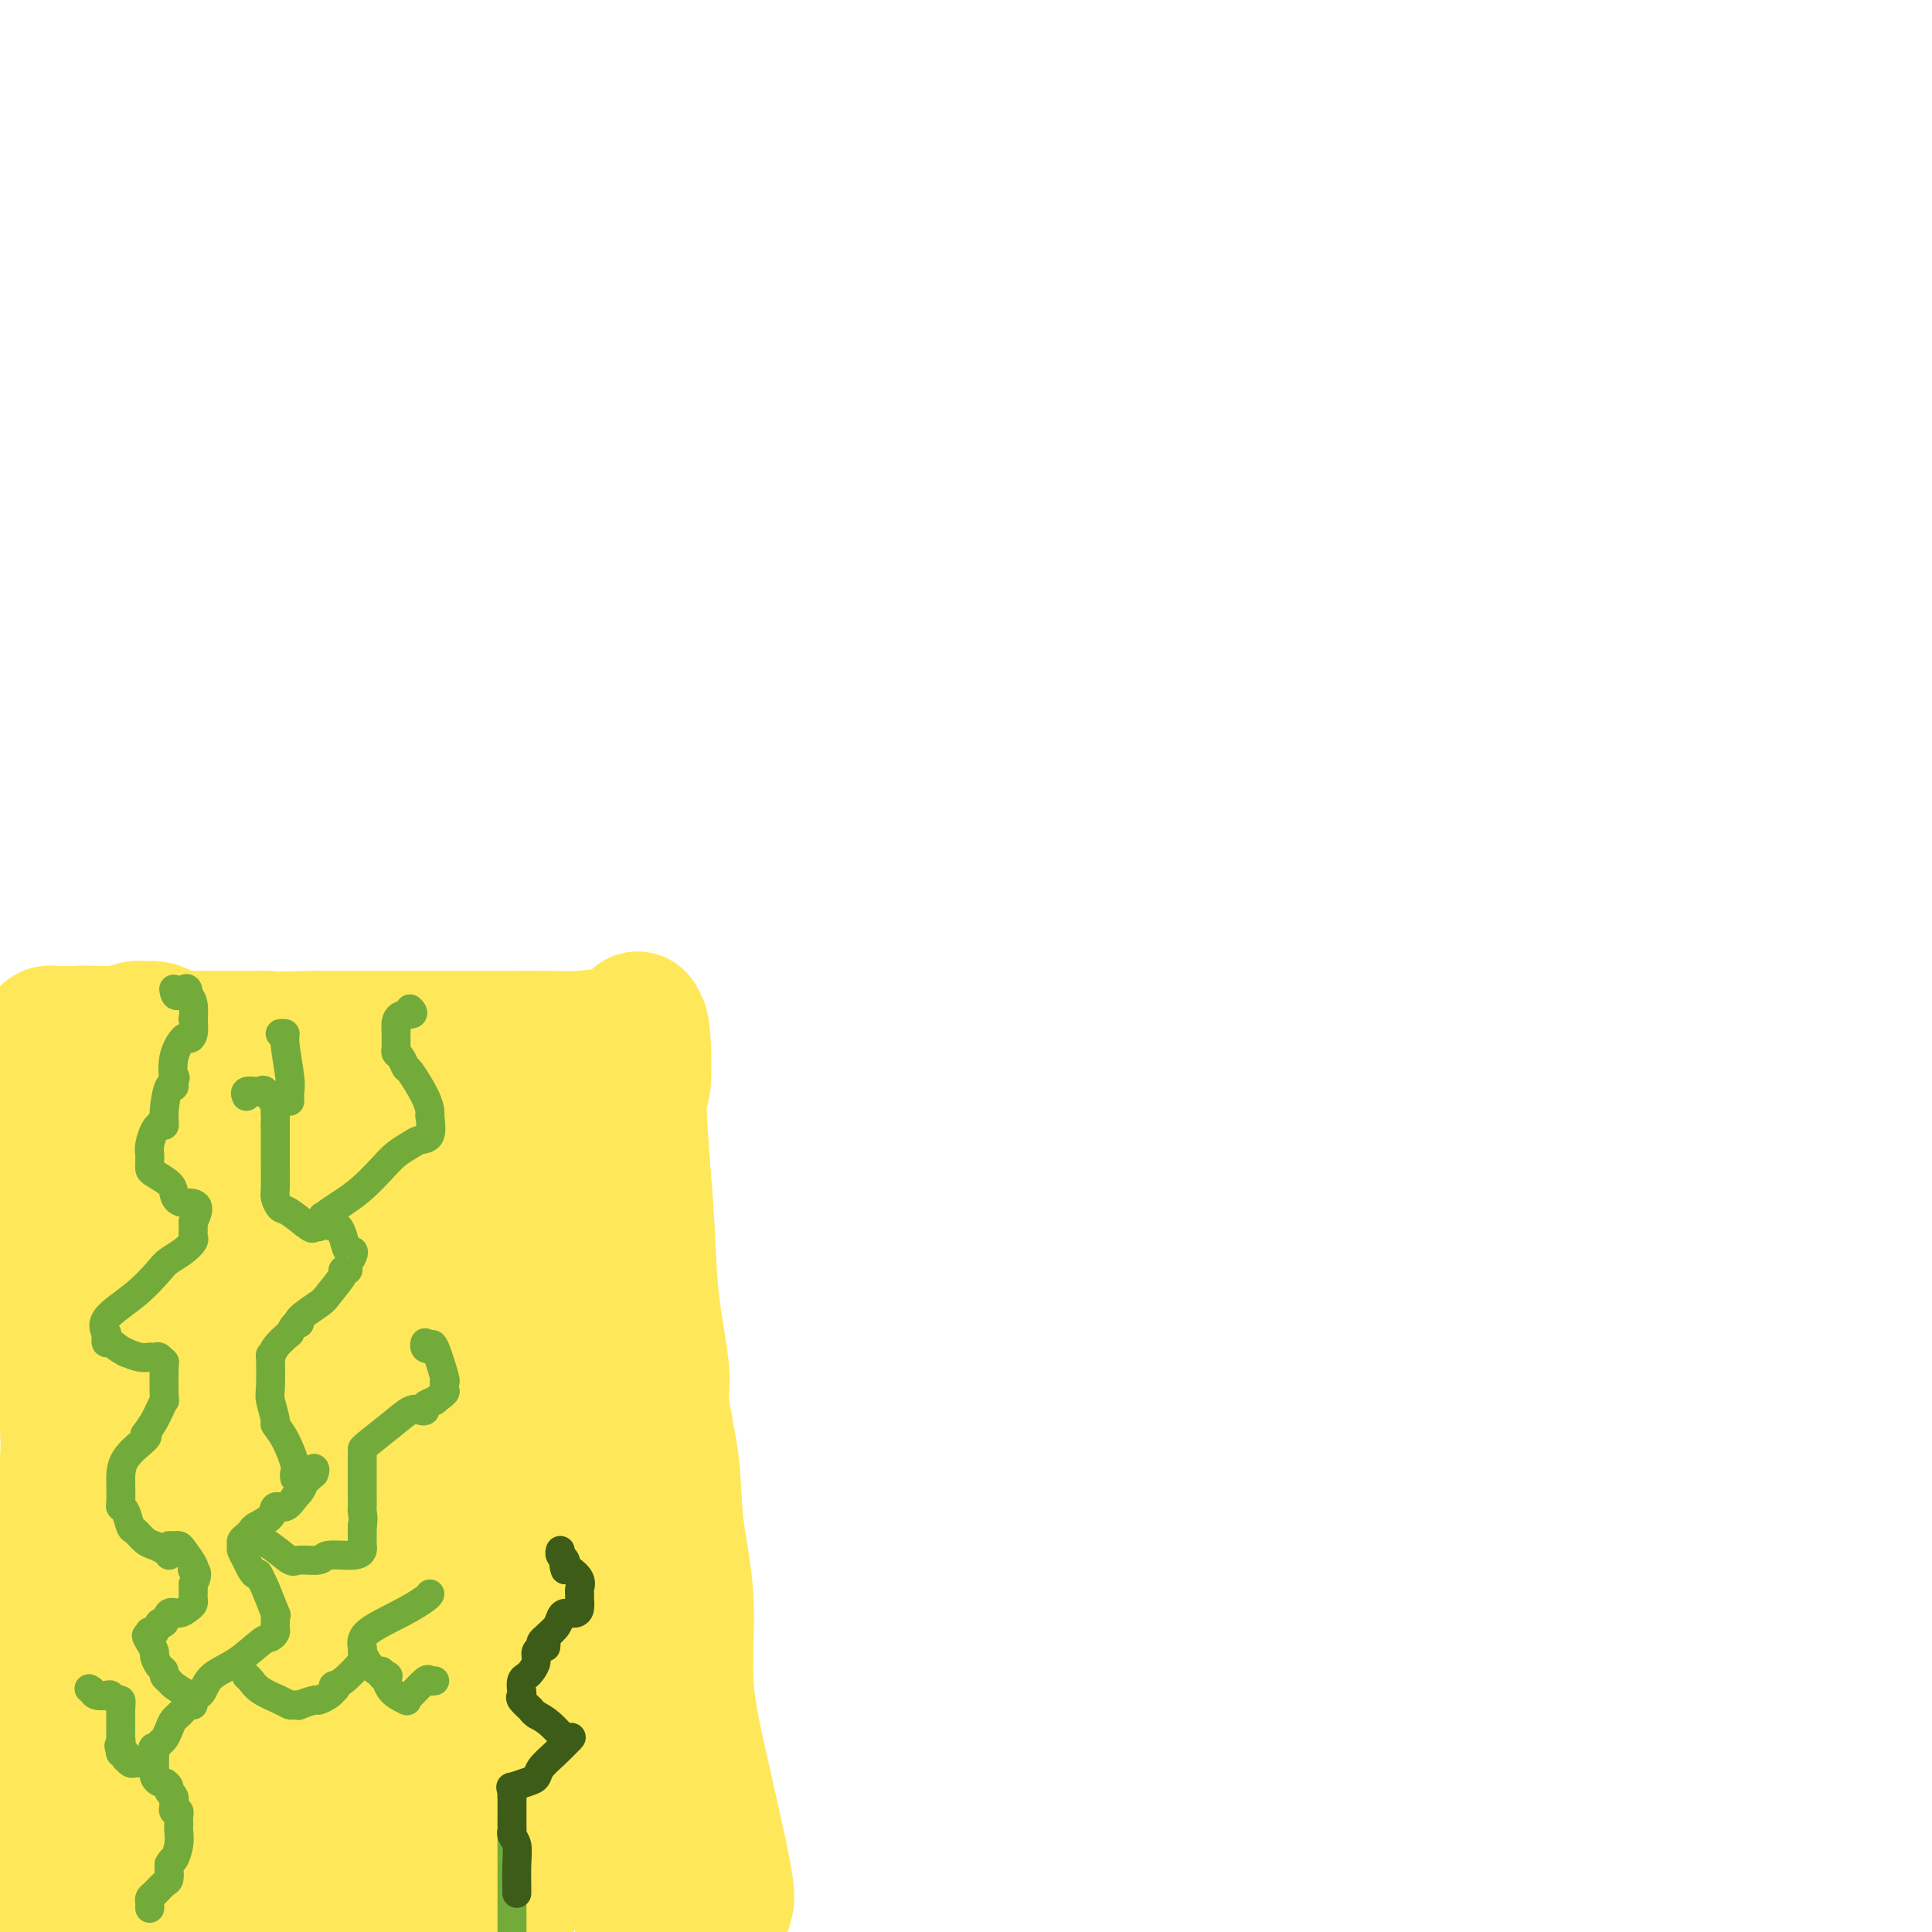 <svg viewBox='0 0 400 400' version='1.1' xmlns='http://www.w3.org/2000/svg' xmlns:xlink='http://www.w3.org/1999/xlink'><g fill='none' stroke='#FEE859' stroke-width='12' stroke-linecap='round' stroke-linejoin='round'><path d='M4,249c-0.099,-0.000 -0.197,-0.000 0,0c0.197,0.000 0.690,0.000 1,0c0.310,-0.000 0.436,-0.000 1,0c0.564,0.000 1.564,0.001 2,0c0.436,-0.001 0.307,-0.003 1,0c0.693,0.003 2.206,0.011 3,0c0.794,-0.011 0.868,-0.041 1,0c0.132,0.041 0.324,0.155 1,0c0.676,-0.155 1.838,-0.577 3,-1'/><path d='M17,248c2.369,-0.381 1.790,-0.834 2,-1c0.210,-0.166 1.207,-0.044 2,0c0.793,0.044 1.381,0.012 2,0c0.619,-0.012 1.268,-0.003 2,0c0.732,0.003 1.548,0.001 2,0c0.452,-0.001 0.542,-0.000 1,0c0.458,0.000 1.284,0.000 2,0c0.716,-0.000 1.322,-0.000 2,0c0.678,0.000 1.427,0.000 2,0c0.573,-0.000 0.968,-0.000 1,0c0.032,0.000 -0.299,0.000 0,0c0.299,-0.000 1.228,-0.000 2,0c0.772,0.000 1.386,0.000 2,0'/><path d='M39,247c3.816,-0.155 2.355,-0.041 2,0c-0.355,0.041 0.394,0.011 1,0c0.606,-0.011 1.069,-0.003 2,0c0.931,0.003 2.330,0.001 3,0c0.670,-0.001 0.609,-0.000 1,0c0.391,0.000 1.232,0.000 2,0c0.768,-0.000 1.463,-0.000 2,0c0.537,0.000 0.917,0.000 1,0c0.083,-0.000 -0.133,-0.000 0,0c0.133,0.000 0.613,0.000 1,0c0.387,-0.000 0.681,-0.000 1,0c0.319,0.000 0.663,0.000 1,0c0.337,-0.000 0.668,-0.000 1,0c0.332,0.000 0.666,0.000 1,0'/><path d='M58,247c3.167,0.000 1.583,0.000 0,0'/><path d='M54,247c0.274,0.000 0.549,0.000 1,0c0.451,-0.000 1.080,-0.000 2,0c0.920,0.000 2.132,0.001 3,0c0.868,-0.001 1.391,-0.004 2,0c0.609,0.004 1.304,0.015 2,0c0.696,-0.015 1.391,-0.056 2,0c0.609,0.056 1.130,0.207 2,0c0.870,-0.207 2.090,-0.774 3,-1c0.910,-0.226 1.512,-0.112 2,0c0.488,0.112 0.862,0.223 2,0c1.138,-0.223 3.039,-0.778 4,-1c0.961,-0.222 0.980,-0.111 1,0'/><path d='M80,245c4.958,-0.309 4.353,-0.083 4,0c-0.353,0.083 -0.453,0.021 0,0c0.453,-0.021 1.459,-0.002 2,0c0.541,0.002 0.615,-0.014 2,0c1.385,0.014 4.079,0.057 5,0c0.921,-0.057 0.067,-0.215 0,0c-0.067,0.215 0.652,0.804 1,1c0.348,0.196 0.325,-0.001 1,0c0.675,0.001 2.050,0.198 3,0c0.950,-0.198 1.477,-0.793 2,-1c0.523,-0.207 1.044,-0.028 2,0c0.956,0.028 2.349,-0.096 3,0c0.651,0.096 0.560,0.410 1,0c0.440,-0.410 1.411,-1.546 2,-2c0.589,-0.454 0.794,-0.227 1,0'/><path d='M109,243c4.833,-0.333 2.417,-0.167 0,0'/><path d='M109,243c0.046,0.384 0.093,0.768 0,1c-0.093,0.232 -0.325,0.313 0,5c0.325,4.687 1.208,13.980 2,22c0.792,8.020 1.493,14.769 2,23c0.507,8.231 0.821,17.946 2,28c1.179,10.054 3.223,20.447 5,29c1.777,8.553 3.286,15.264 4,22c0.714,6.736 0.633,13.496 1,18c0.367,4.504 1.184,6.752 2,9'/></g>
<g fill='none' stroke='#FEE859' stroke-width='28' stroke-linecap='round' stroke-linejoin='round'><path d='M8,395c-0.030,-0.471 -0.060,-0.942 0,-1c0.060,-0.058 0.211,0.298 0,-3c-0.211,-3.298 -0.785,-10.251 0,-17c0.785,-6.749 2.928,-13.293 4,-20c1.072,-6.707 1.072,-13.578 1,-20c-0.072,-6.422 -0.215,-12.394 0,-18c0.215,-5.606 0.790,-10.846 1,-14c0.210,-3.154 0.056,-4.224 0,-6c-0.056,-1.776 -0.015,-4.260 0,-7c0.015,-2.740 0.004,-5.738 0,-7c-0.004,-1.262 -0.001,-0.789 0,-1c0.001,-0.211 0.001,-1.105 0,-2'/><path d='M14,279c0.989,-19.253 0.462,-9.384 0,-6c-0.462,3.384 -0.860,0.284 -1,-1c-0.140,-1.284 -0.024,-0.750 0,-1c0.024,-0.250 -0.046,-1.282 0,-3c0.046,-1.718 0.209,-4.120 0,-5c-0.209,-0.880 -0.788,-0.236 -1,0c-0.212,0.236 -0.057,0.063 0,0c0.057,-0.063 0.016,-0.018 0,0c-0.016,0.018 -0.008,0.009 0,0'/><path d='M12,263c0.348,0.004 0.696,0.009 1,0c0.304,-0.009 0.565,-0.031 2,0c1.435,0.031 4.043,0.114 6,0c1.957,-0.114 3.264,-0.426 5,0c1.736,0.426 3.900,1.588 5,2c1.100,0.412 1.135,0.072 2,0c0.865,-0.072 2.559,0.124 4,0c1.441,-0.124 2.629,-0.569 4,-1c1.371,-0.431 2.924,-0.847 4,-1c1.076,-0.153 1.674,-0.041 3,0c1.326,0.041 3.379,0.012 5,0c1.621,-0.012 2.811,-0.006 4,0'/><path d='M57,263c7.804,0.000 4.812,0.000 5,0c0.188,0.000 3.554,0.000 6,0c2.446,0.000 3.971,0.000 5,0c1.029,0.000 1.561,0.000 3,0c1.439,0.000 3.786,0.000 5,0c1.214,0.000 1.295,0.000 2,0c0.705,0.000 2.035,-0.000 3,0c0.965,0.000 1.565,0.000 3,0c1.435,0.000 3.704,-0.000 5,0c1.296,0.000 1.618,0.000 2,0c0.382,0.000 0.823,0.000 1,0c0.177,0.000 0.088,0.000 0,0'/><path d='M97,263c0.078,-0.088 0.155,-0.177 0,1c-0.155,1.177 -0.543,3.619 0,8c0.543,4.381 2.016,10.701 3,18c0.984,7.299 1.479,15.576 2,22c0.521,6.424 1.068,10.994 2,18c0.932,7.006 2.250,16.446 3,23c0.750,6.554 0.933,10.221 1,12c0.067,1.779 0.018,1.669 0,2c-0.018,0.331 -0.004,1.101 0,3c0.004,1.899 -0.002,4.926 0,8c0.002,3.074 0.011,6.195 0,8c-0.011,1.805 -0.041,2.294 0,3c0.041,0.706 0.155,1.630 0,2c-0.155,0.370 -0.577,0.185 -1,0'/><path d='M107,391c-0.459,4.022 -1.105,1.078 -2,0c-0.895,-1.078 -2.038,-0.289 -3,0c-0.962,0.289 -1.743,0.078 -3,0c-1.257,-0.078 -2.989,-0.023 -4,0c-1.011,0.023 -1.303,0.014 -3,0c-1.697,-0.014 -4.801,-0.032 -6,0c-1.199,0.032 -0.492,0.116 -1,0c-0.508,-0.116 -2.230,-0.431 -4,0c-1.770,0.431 -3.589,1.609 -5,2c-1.411,0.391 -2.414,-0.003 -4,0c-1.586,0.003 -3.757,0.404 -6,0c-2.243,-0.404 -4.560,-1.613 -6,-2c-1.440,-0.387 -2.003,0.050 -3,0c-0.997,-0.050 -2.428,-0.586 -4,-1c-1.572,-0.414 -3.286,-0.707 -5,-1'/><path d='M48,389c-3.608,-0.607 -3.629,-0.124 -4,0c-0.371,0.124 -1.093,-0.110 -2,0c-0.907,0.110 -1.998,0.566 -3,1c-1.002,0.434 -1.915,0.848 -3,1c-1.085,0.152 -2.343,0.043 -3,0c-0.657,-0.043 -0.712,-0.020 -1,0c-0.288,0.020 -0.809,0.036 -1,0c-0.191,-0.036 -0.052,-0.125 0,0c0.052,0.125 0.017,0.464 0,0c-0.017,-0.464 -0.015,-1.733 0,-3c0.015,-1.267 0.042,-2.533 0,-6c-0.042,-3.467 -0.155,-9.133 2,-24c2.155,-14.867 6.577,-38.933 11,-63'/><path d='M44,295c2.238,-15.415 1.332,-7.451 1,-5c-0.332,2.451 -0.089,-0.609 0,-2c0.089,-1.391 0.026,-1.112 0,-1c-0.026,0.112 -0.013,0.056 0,0'/><path d='M10,248c-0.074,-0.444 -0.148,-0.889 0,-1c0.148,-0.111 0.517,0.110 1,0c0.483,-0.110 1.082,-0.551 2,-1c0.918,-0.449 2.157,-0.904 4,-1c1.843,-0.096 4.289,0.169 6,0c1.711,-0.169 2.686,-0.771 4,-1c1.314,-0.229 2.965,-0.086 4,0c1.035,0.086 1.453,0.116 3,0c1.547,-0.116 4.224,-0.377 6,-1c1.776,-0.623 2.650,-1.606 4,-2c1.350,-0.394 3.175,-0.197 5,0'/><path d='M49,241c8.223,-2.009 9.280,-3.530 11,-4c1.720,-0.470 4.103,0.111 7,0c2.897,-0.111 6.308,-0.916 8,-1c1.692,-0.084 1.667,0.552 5,1c3.333,0.448 10.026,0.708 13,1c2.974,0.292 2.230,0.614 3,1c0.770,0.386 3.055,0.834 5,1c1.945,0.166 3.551,0.048 5,0c1.449,-0.048 2.742,-0.027 4,0c1.258,0.027 2.481,0.060 4,0c1.519,-0.060 3.335,-0.212 5,0c1.665,0.212 3.179,0.788 4,1c0.821,0.212 0.949,0.061 1,0c0.051,-0.061 0.026,-0.030 0,0'/><path d='M124,241c-0.164,2.321 -0.328,4.642 0,9c0.328,4.358 1.149,10.753 2,20c0.851,9.247 1.734,21.344 2,30c0.266,8.656 -0.084,13.870 0,20c0.084,6.130 0.601,13.176 1,20c0.399,6.824 0.681,13.425 1,19c0.319,5.575 0.674,10.125 1,14c0.326,3.875 0.623,7.077 1,11c0.377,3.923 0.833,8.567 1,11c0.167,2.433 0.045,2.655 0,3c-0.045,0.345 -0.013,0.813 0,1c0.013,0.187 0.006,0.094 0,0'/><path d='M56,376c0.189,-0.075 0.378,-0.150 0,-1c-0.378,-0.850 -1.322,-2.476 -2,-5c-0.678,-2.524 -1.089,-5.947 -3,-13c-1.911,-7.053 -5.323,-17.735 -7,-26c-1.677,-8.265 -1.620,-14.114 -2,-18c-0.380,-3.886 -1.198,-5.808 -2,-9c-0.802,-3.192 -1.590,-7.653 -2,-11c-0.410,-3.347 -0.444,-5.579 -1,-7c-0.556,-1.421 -1.634,-2.030 -2,-3c-0.366,-0.970 -0.022,-2.300 0,-3c0.022,-0.700 -0.280,-0.772 0,-1c0.280,-0.228 1.140,-0.614 2,-1'/><path d='M37,278c0.852,-0.854 1.981,-0.488 4,0c2.019,0.488 4.927,1.100 8,2c3.073,0.900 6.312,2.090 8,3c1.688,0.910 1.825,1.540 5,1c3.175,-0.540 9.388,-2.250 12,-3c2.612,-0.750 1.623,-0.539 2,0c0.377,0.539 2.121,1.407 3,2c0.879,0.593 0.894,0.911 1,2c0.106,1.089 0.301,2.950 1,5c0.699,2.050 1.900,4.289 3,7c1.100,2.711 2.099,5.895 3,10c0.901,4.105 1.706,9.131 2,13c0.294,3.869 0.079,6.580 0,12c-0.079,5.420 -0.023,13.549 0,22c0.023,8.451 0.011,17.226 0,26'/><path d='M89,380c-0.014,10.812 -0.048,7.844 0,7c0.048,-0.844 0.179,0.438 -1,0c-1.179,-0.438 -3.669,-2.596 -6,-5c-2.331,-2.404 -4.503,-5.055 -7,-9c-2.497,-3.945 -5.318,-9.186 -7,-12c-1.682,-2.814 -2.226,-3.202 -3,-5c-0.774,-1.798 -1.777,-5.004 -3,-11c-1.223,-5.996 -2.664,-14.780 -4,-22c-1.336,-7.220 -2.566,-12.877 -3,-16c-0.434,-3.123 -0.072,-3.713 0,-4c0.072,-0.287 -0.146,-0.273 0,-1c0.146,-0.727 0.655,-2.196 1,-3c0.345,-0.804 0.527,-0.944 1,-1c0.473,-0.056 1.236,-0.028 2,0'/><path d='M59,298c1.346,-0.977 2.711,1.082 3,2c0.289,0.918 -0.497,0.697 0,4c0.497,3.303 2.278,10.131 3,16c0.722,5.869 0.387,10.781 1,15c0.613,4.219 2.175,7.747 3,9c0.825,1.253 0.912,0.233 1,0c0.088,-0.233 0.178,0.322 1,0c0.822,-0.322 2.378,-1.521 3,-2c0.622,-0.479 0.311,-0.240 0,0'/><path d='M6,225c-0.108,0.439 -0.217,0.878 0,1c0.217,0.122 0.758,-0.072 1,0c0.242,0.072 0.185,0.412 1,0c0.815,-0.412 2.504,-1.574 4,-2c1.496,-0.426 2.801,-0.114 4,0c1.199,0.114 2.294,0.031 4,0c1.706,-0.031 4.023,-0.011 6,0c1.977,0.011 3.612,0.013 5,0c1.388,-0.013 2.527,-0.042 4,0c1.473,0.042 3.278,0.155 5,0c1.722,-0.155 3.361,-0.577 5,-1'/><path d='M45,223c6.942,-0.770 4.798,-1.695 5,-2c0.202,-0.305 2.751,0.008 5,0c2.249,-0.008 4.198,-0.338 6,0c1.802,0.338 3.456,1.344 6,2c2.544,0.656 5.978,0.961 8,1c2.022,0.039 2.631,-0.190 4,0c1.369,0.190 3.499,0.797 5,1c1.501,0.203 2.375,0.002 3,0c0.625,-0.002 1.001,0.196 2,0c0.999,-0.196 2.621,-0.784 4,-1c1.379,-0.216 2.514,-0.058 4,0c1.486,0.058 3.323,0.016 4,0c0.677,-0.016 0.193,-0.004 1,0c0.807,0.004 2.903,0.002 5,0'/><path d='M107,224c11.031,0.774 7.608,2.207 7,4c-0.608,1.793 1.600,3.944 4,5c2.400,1.056 4.992,1.015 7,1c2.008,-0.015 3.431,-0.004 4,0c0.569,0.004 0.285,0.002 0,0'/><path d='M150,395c-0.126,-0.438 -0.252,-0.876 0,-1c0.252,-0.124 0.884,0.065 0,-5c-0.884,-5.065 -3.282,-15.384 -5,-23c-1.718,-7.616 -2.756,-12.529 -3,-18c-0.244,-5.471 0.304,-11.498 0,-17c-0.304,-5.502 -1.461,-10.478 -2,-15c-0.539,-4.522 -0.459,-8.591 -1,-13c-0.541,-4.409 -1.703,-9.159 -2,-12c-0.297,-2.841 0.271,-3.772 0,-7c-0.271,-3.228 -1.381,-8.754 -2,-14c-0.619,-5.246 -0.748,-10.213 -1,-15c-0.252,-4.787 -0.626,-9.393 -1,-14'/><path d='M133,241c-1.409,-19.535 -0.430,-14.873 0,-16c0.430,-1.127 0.311,-8.042 0,-11c-0.311,-2.958 -0.815,-1.958 -1,-2c-0.185,-0.042 -0.050,-1.127 0,-1c0.050,0.127 0.014,1.465 0,2c-0.014,0.535 -0.007,0.268 0,0'/><path d='M132,213c-0.293,-0.083 -0.586,-0.166 -1,0c-0.414,0.166 -0.948,0.580 -3,1c-2.052,0.420 -5.621,0.845 -8,1c-2.379,0.155 -3.569,0.042 -6,0c-2.431,-0.042 -6.104,-0.011 -9,0c-2.896,0.011 -5.014,0.003 -7,0c-1.986,-0.003 -3.839,-0.001 -6,0c-2.161,0.001 -4.631,0.000 -7,0c-2.369,-0.000 -4.638,-0.000 -7,0c-2.362,0.000 -4.818,0.000 -7,0c-2.182,-0.000 -4.091,-0.000 -6,0'/><path d='M65,215c-12.529,0.309 -10.351,0.083 -10,0c0.351,-0.083 -1.126,-0.021 -2,0c-0.874,0.021 -1.147,0.003 -3,0c-1.853,-0.003 -5.287,0.009 -7,0c-1.713,-0.009 -1.705,-0.041 -3,0c-1.295,0.041 -3.893,0.153 -5,0c-1.107,-0.153 -0.722,-0.573 -1,-1c-0.278,-0.427 -1.220,-0.860 -2,-1c-0.780,-0.140 -1.400,0.015 -2,0c-0.600,-0.015 -1.182,-0.200 -2,0c-0.818,0.200 -1.874,0.785 -3,1c-1.126,0.215 -2.322,0.062 -3,0c-0.678,-0.062 -0.839,-0.031 -1,0'/><path d='M21,214c-7.206,-0.155 -3.220,-0.041 -2,0c1.220,0.041 -0.327,0.010 -1,0c-0.673,-0.010 -0.471,0.001 -1,0c-0.529,-0.001 -1.788,-0.014 -3,0c-1.212,0.014 -2.376,0.055 -3,0c-0.624,-0.055 -0.706,-0.207 -1,0c-0.294,0.207 -0.798,0.773 -1,1c-0.202,0.227 -0.101,0.113 0,0'/></g>
<g fill='none' stroke='#73AB3A' stroke-width='6' stroke-linecap='round' stroke-linejoin='round'><path d='M31,395c-0.004,0.087 -0.009,0.174 0,0c0.009,-0.174 0.030,-0.609 0,-1c-0.030,-0.391 -0.113,-0.738 0,-1c0.113,-0.262 0.423,-0.438 1,-1c0.577,-0.563 1.423,-1.512 2,-2c0.577,-0.488 0.886,-0.516 1,-1c0.114,-0.484 0.033,-1.424 0,-2c-0.033,-0.576 -0.016,-0.788 0,-1'/><path d='M35,386c0.785,-1.482 0.746,-0.687 1,-1c0.254,-0.313 0.800,-1.733 1,-3c0.200,-1.267 0.055,-2.382 0,-3c-0.055,-0.618 -0.018,-0.739 0,-1c0.018,-0.261 0.019,-0.661 0,-1c-0.019,-0.339 -0.058,-0.616 0,-1c0.058,-0.384 0.211,-0.876 0,-1c-0.211,-0.124 -0.788,0.121 -1,0c-0.212,-0.121 -0.061,-0.606 0,-1c0.061,-0.394 0.030,-0.697 0,-1'/><path d='M36,373c0.138,-1.964 -0.019,-0.372 0,0c0.019,0.372 0.212,-0.474 0,-1c-0.212,-0.526 -0.831,-0.732 -1,-1c-0.169,-0.268 0.112,-0.596 0,-1c-0.112,-0.404 -0.619,-0.882 -1,-1c-0.381,-0.118 -0.638,0.123 -1,0c-0.362,-0.123 -0.829,-0.610 -1,-1c-0.171,-0.390 -0.046,-0.682 0,-1c0.046,-0.318 0.012,-0.663 0,-1c-0.012,-0.337 -0.003,-0.668 0,-1c0.003,-0.332 0.001,-0.666 0,-1c-0.001,-0.334 -0.000,-0.667 0,-1'/><path d='M32,363c-0.667,-1.722 -0.334,-1.028 0,-1c0.334,0.028 0.669,-0.610 1,-1c0.331,-0.390 0.656,-0.533 1,-1c0.344,-0.467 0.705,-1.260 1,-2c0.295,-0.740 0.524,-1.428 1,-2c0.476,-0.572 1.200,-1.030 2,-2c0.800,-0.970 1.677,-2.454 2,-3c0.323,-0.546 0.092,-0.156 0,0c-0.092,0.156 -0.046,0.078 0,0'/><path d='M30,365c-0.332,0.008 -0.663,0.016 -1,0c-0.337,-0.016 -0.679,-0.056 -1,0c-0.321,0.056 -0.621,0.207 -1,0c-0.379,-0.207 -0.837,-0.773 -1,-1c-0.163,-0.227 -0.030,-0.116 0,0c0.030,0.116 -0.044,0.237 0,0c0.044,-0.237 0.204,-0.833 0,-1c-0.204,-0.167 -0.773,0.095 -1,0c-0.227,-0.095 -0.114,-0.548 0,-1'/><path d='M25,362c-0.773,-0.647 -0.206,-0.766 0,-1c0.206,-0.234 0.052,-0.584 0,-1c-0.052,-0.416 -0.003,-0.900 0,-2c0.003,-1.100 -0.040,-2.817 0,-4c0.040,-1.183 0.162,-1.833 0,-2c-0.162,-0.167 -0.607,0.149 -1,0c-0.393,-0.149 -0.734,-0.761 -1,-1c-0.266,-0.239 -0.456,-0.103 -1,0c-0.544,0.103 -1.441,0.172 -2,0c-0.559,-0.172 -0.779,-0.586 -1,-1'/><path d='M19,350c-1.000,-0.667 -0.500,-0.333 0,0'/><path d='M40,353c0.028,-0.364 0.056,-0.727 0,-1c-0.056,-0.273 -0.196,-0.455 -1,-1c-0.804,-0.545 -2.271,-1.454 -3,-2c-0.729,-0.546 -0.721,-0.727 -1,-1c-0.279,-0.273 -0.844,-0.636 -1,-1c-0.156,-0.364 0.099,-0.730 0,-1c-0.099,-0.270 -0.552,-0.443 -1,-1c-0.448,-0.557 -0.890,-1.496 -1,-2c-0.110,-0.504 0.111,-0.573 0,-1c-0.111,-0.427 -0.556,-1.214 -1,-2'/><path d='M31,340c-1.396,-2.179 -0.385,-1.128 0,-1c0.385,0.128 0.145,-0.668 0,-1c-0.145,-0.332 -0.194,-0.202 0,0c0.194,0.202 0.632,0.475 1,0c0.368,-0.475 0.665,-1.700 1,-2c0.335,-0.300 0.706,0.323 1,0c0.294,-0.323 0.509,-1.592 1,-2c0.491,-0.408 1.256,0.046 2,0c0.744,-0.046 1.467,-0.592 2,-1c0.533,-0.408 0.875,-0.676 1,-1c0.125,-0.324 0.034,-0.703 0,-1c-0.034,-0.297 -0.010,-0.514 0,-1c0.010,-0.486 0.005,-1.243 0,-2'/><path d='M40,328c1.400,-2.540 0.400,-2.891 0,-3c-0.400,-0.109 -0.201,0.023 0,0c0.201,-0.023 0.404,-0.202 0,-1c-0.404,-0.798 -1.415,-2.214 -2,-3c-0.585,-0.786 -0.745,-0.943 -1,-1c-0.255,-0.057 -0.604,-0.015 -1,0c-0.396,0.015 -0.837,0.004 -1,0c-0.163,-0.004 -0.046,-0.001 0,0c0.046,0.001 0.023,0.001 0,0'/><path d='M41,351c0.311,-0.143 0.622,-0.286 1,-1c0.378,-0.714 0.823,-1.998 2,-3c1.177,-1.002 3.086,-1.721 5,-3c1.914,-1.279 3.833,-3.116 5,-4c1.167,-0.884 1.581,-0.814 2,-1c0.419,-0.186 0.844,-0.629 1,-1c0.156,-0.371 0.044,-0.669 0,-1c-0.044,-0.331 -0.018,-0.694 0,-1c0.018,-0.306 0.030,-0.554 0,-1c-0.030,-0.446 -0.101,-1.089 0,-1c0.101,0.089 0.373,0.908 0,0c-0.373,-0.908 -1.392,-3.545 -2,-5c-0.608,-1.455 -0.804,-1.727 -1,-2'/><path d='M54,327c-0.642,-1.892 -0.746,-1.123 -1,-1c-0.254,0.123 -0.657,-0.401 -1,-1c-0.343,-0.599 -0.625,-1.274 -1,-2c-0.375,-0.726 -0.843,-1.504 -1,-2c-0.157,-0.496 -0.003,-0.710 0,-1c0.003,-0.290 -0.146,-0.658 0,-1c0.146,-0.342 0.588,-0.660 1,-1c0.412,-0.340 0.796,-0.703 1,-1c0.204,-0.297 0.229,-0.530 1,-1c0.771,-0.470 2.289,-1.178 3,-2c0.711,-0.822 0.614,-1.760 1,-2c0.386,-0.240 1.253,0.217 2,0c0.747,-0.217 1.373,-1.109 2,-2'/><path d='M61,310c1.879,-1.816 1.575,-2.357 2,-3c0.425,-0.643 1.578,-1.389 2,-2c0.422,-0.611 0.114,-1.088 0,-1c-0.114,0.088 -0.032,0.739 0,1c0.032,0.261 0.016,0.130 0,0'/><path d='M35,322c-0.242,-0.324 -0.485,-0.648 -1,-1c-0.515,-0.352 -1.304,-0.732 -2,-1c-0.696,-0.268 -1.301,-0.426 -2,-1c-0.699,-0.574 -1.494,-1.566 -2,-2c-0.506,-0.434 -0.724,-0.309 -1,-1c-0.276,-0.691 -0.610,-2.196 -1,-3c-0.390,-0.804 -0.836,-0.905 -1,-1c-0.164,-0.095 -0.047,-0.183 0,-1c0.047,-0.817 0.023,-2.363 0,-4c-0.023,-1.637 -0.045,-3.364 1,-5c1.045,-1.636 3.156,-3.182 4,-4c0.844,-0.818 0.422,-0.909 0,-1'/><path d='M30,297c1.027,-1.367 1.596,-2.283 2,-3c0.404,-0.717 0.645,-1.235 1,-2c0.355,-0.765 0.824,-1.778 1,-2c0.176,-0.222 0.059,0.347 0,-1c-0.059,-1.347 -0.058,-4.610 0,-6c0.058,-1.390 0.175,-0.909 0,-1c-0.175,-0.091 -0.640,-0.756 -1,-1c-0.360,-0.244 -0.613,-0.068 -1,0c-0.387,0.068 -0.908,0.029 -1,0c-0.092,-0.029 0.244,-0.046 0,0c-0.244,0.046 -1.070,0.156 -2,0c-0.930,-0.156 -1.965,-0.578 -3,-1'/><path d='M26,280c-1.856,-0.933 -2.498,-1.766 -3,-2c-0.502,-0.234 -0.866,0.129 -1,0c-0.134,-0.129 -0.038,-0.751 0,-1c0.038,-0.249 0.019,-0.124 0,0'/><path d='M22,277c-0.039,-0.483 -0.077,-0.966 0,-1c0.077,-0.034 0.271,0.381 0,0c-0.271,-0.381 -1.006,-1.558 0,-3c1.006,-1.442 3.751,-3.150 6,-5c2.249,-1.850 4.000,-3.843 5,-5c1.000,-1.157 1.249,-1.477 2,-2c0.751,-0.523 2.005,-1.250 3,-2c0.995,-0.750 1.731,-1.525 2,-2c0.269,-0.475 0.072,-0.652 0,-1c-0.072,-0.348 -0.019,-0.866 0,-1c0.019,-0.134 0.005,0.118 0,0c-0.005,-0.118 -0.001,-0.605 0,-1c0.001,-0.395 0.001,-0.697 0,-1'/><path d='M40,253c2.449,-4.522 -0.430,-3.827 -2,-4c-1.570,-0.173 -1.832,-1.213 -2,-2c-0.168,-0.787 -0.241,-1.320 -1,-2c-0.759,-0.680 -2.203,-1.506 -3,-2c-0.797,-0.494 -0.945,-0.657 -1,-1c-0.055,-0.343 -0.015,-0.867 0,-1c0.015,-0.133 0.007,0.126 0,0c-0.007,-0.126 -0.013,-0.636 0,-1c0.013,-0.364 0.045,-0.582 0,-1c-0.045,-0.418 -0.166,-1.036 0,-2c0.166,-0.964 0.619,-2.276 1,-3c0.381,-0.724 0.691,-0.862 1,-1'/><path d='M33,233c0.393,-1.447 0.876,-0.066 1,0c0.124,0.066 -0.110,-1.184 0,-3c0.110,-1.816 0.565,-4.199 1,-5c0.435,-0.801 0.848,-0.019 1,0c0.152,0.019 0.041,-0.726 0,-1c-0.041,-0.274 -0.012,-0.078 0,0c0.012,0.078 0.006,0.039 0,0'/><path d='M36,224c0.500,-1.500 0.250,-0.750 0,0'/><path d='M36,224c0.055,0.445 0.109,0.889 0,0c-0.109,-0.889 -0.383,-3.112 0,-5c0.383,-1.888 1.423,-3.442 2,-4c0.577,-0.558 0.691,-0.121 1,0c0.309,0.121 0.812,-0.075 1,-1c0.188,-0.925 0.061,-2.578 0,-3c-0.061,-0.422 -0.055,0.386 0,0c0.055,-0.386 0.159,-1.968 0,-3c-0.159,-1.032 -0.579,-1.516 -1,-2'/><path d='M39,206c0.071,-2.726 -1.250,-0.542 -2,0c-0.750,0.542 -0.929,-0.560 -1,-1c-0.071,-0.440 -0.036,-0.220 0,0'/><path d='M53,316c-0.226,0.710 -0.453,1.421 0,2c0.453,0.579 1.585,1.027 3,2c1.415,0.973 3.114,2.472 4,3c0.886,0.528 0.959,0.086 2,0c1.041,-0.086 3.049,0.183 4,0c0.951,-0.183 0.843,-0.818 2,-1c1.157,-0.182 3.578,0.089 5,0c1.422,-0.089 1.845,-0.538 2,-1c0.155,-0.462 0.042,-0.938 0,-1c-0.042,-0.062 -0.011,0.291 0,0c0.011,-0.291 0.003,-1.226 0,-2c-0.003,-0.774 -0.002,-1.387 0,-2'/><path d='M75,316c0.309,-1.568 0.083,-2.487 0,-3c-0.083,-0.513 -0.022,-0.621 0,-1c0.022,-0.379 0.006,-1.030 0,-2c-0.006,-0.970 -0.002,-2.261 0,-3c0.002,-0.739 0.002,-0.928 0,-2c-0.002,-1.072 -0.005,-3.027 0,-4c0.005,-0.973 0.018,-0.965 0,-1c-0.018,-0.035 -0.067,-0.114 1,-1c1.067,-0.886 3.251,-2.580 5,-4c1.749,-1.420 3.063,-2.566 4,-3c0.937,-0.434 1.499,-0.158 2,0c0.501,0.158 0.943,0.196 1,0c0.057,-0.196 -0.269,-0.628 0,-1c0.269,-0.372 1.135,-0.686 2,-1'/><path d='M90,290c2.771,-2.113 2.200,-1.895 2,-2c-0.200,-0.105 -0.028,-0.532 0,-1c0.028,-0.468 -0.087,-0.976 0,-1c0.087,-0.024 0.377,0.435 0,-1c-0.377,-1.435 -1.422,-4.763 -2,-6c-0.578,-1.237 -0.691,-0.383 -1,0c-0.309,0.383 -0.814,0.295 -1,0c-0.186,-0.295 -0.053,-0.799 0,-1c0.053,-0.201 0.027,-0.101 0,0'/><path d='M61,306c-0.044,-0.324 -0.088,-0.647 0,-1c0.088,-0.353 0.307,-0.735 0,-2c-0.307,-1.265 -1.140,-3.412 -2,-5c-0.860,-1.588 -1.747,-2.616 -2,-3c-0.253,-0.384 0.128,-0.122 0,-1c-0.128,-0.878 -0.765,-2.896 -1,-4c-0.235,-1.104 -0.069,-1.296 0,-3c0.069,-1.704 0.039,-4.921 0,-6c-0.039,-1.079 -0.087,-0.021 0,0c0.087,0.021 0.311,-0.994 1,-2c0.689,-1.006 1.845,-2.003 3,-3'/><path d='M60,276c1.132,-2.603 1.961,-2.109 2,-2c0.039,0.109 -0.712,-0.167 0,-1c0.712,-0.833 2.888,-2.223 4,-3c1.112,-0.777 1.158,-0.942 2,-2c0.842,-1.058 2.478,-3.008 3,-4c0.522,-0.992 -0.070,-1.027 0,-1c0.070,0.027 0.800,0.115 1,0c0.200,-0.115 -0.132,-0.432 0,-1c0.132,-0.568 0.726,-1.385 1,-2c0.274,-0.615 0.228,-1.027 0,-1c-0.228,0.027 -0.638,0.492 -1,0c-0.362,-0.492 -0.674,-1.940 -1,-3c-0.326,-1.060 -0.664,-1.731 -1,-2c-0.336,-0.269 -0.668,-0.134 -1,0'/><path d='M69,254c-0.500,-1.095 0.250,-0.833 0,-1c-0.250,-0.167 -1.500,-0.762 -2,-1c-0.500,-0.238 -0.250,-0.119 0,0'/><path d='M67,252c0.177,-0.260 0.354,-0.520 1,-1c0.646,-0.480 1.763,-1.179 3,-2c1.237,-0.821 2.596,-1.765 4,-3c1.404,-1.235 2.853,-2.763 4,-4c1.147,-1.237 1.992,-2.185 3,-3c1.008,-0.815 2.177,-1.497 3,-2c0.823,-0.503 1.298,-0.828 2,-1c0.702,-0.172 1.629,-0.192 2,-1c0.371,-0.808 0.185,-2.404 0,-4'/><path d='M89,231c0.015,-0.742 0.054,-0.598 0,-1c-0.054,-0.402 -0.200,-1.350 -1,-3c-0.800,-1.650 -2.253,-4.000 -3,-5c-0.747,-1.000 -0.789,-0.649 -1,-1c-0.211,-0.351 -0.593,-1.403 -1,-2c-0.407,-0.597 -0.841,-0.737 -1,-1c-0.159,-0.263 -0.043,-0.648 0,-1c0.043,-0.352 0.011,-0.672 0,-1c-0.011,-0.328 -0.003,-0.665 0,-1c0.003,-0.335 0.001,-0.667 0,-1c-0.001,-0.333 -0.000,-0.666 0,-1'/><path d='M82,213c-0.405,-3.405 2.083,-2.917 3,-3c0.917,-0.083 0.262,-0.738 0,-1c-0.262,-0.262 -0.131,-0.131 0,0'/><path d='M66,254c-0.417,-0.087 -0.833,-0.173 -1,0c-0.167,0.173 -0.083,0.607 -1,0c-0.917,-0.607 -2.834,-2.254 -4,-3c-1.166,-0.746 -1.580,-0.593 -2,-1c-0.420,-0.407 -0.844,-1.376 -1,-2c-0.156,-0.624 -0.042,-0.902 0,-2c0.042,-1.098 0.011,-3.015 0,-5c-0.011,-1.985 -0.003,-4.037 0,-5c0.003,-0.963 0.001,-0.836 0,-1c-0.001,-0.164 -0.000,-0.618 0,-1c0.000,-0.382 0.000,-0.691 0,-1'/><path d='M57,233c-0.002,-2.502 -0.007,-1.256 0,-1c0.007,0.256 0.027,-0.478 0,-1c-0.027,-0.522 -0.100,-0.833 0,-1c0.100,-0.167 0.373,-0.189 0,-1c-0.373,-0.811 -1.392,-2.410 -2,-3c-0.608,-0.590 -0.804,-0.172 -1,0c-0.196,0.172 -0.393,0.098 -1,0c-0.607,-0.098 -1.625,-0.219 -2,0c-0.375,0.219 -0.107,0.777 0,1c0.107,0.223 0.054,0.112 0,0'/><path d='M60,228c-0.032,-0.702 -0.065,-1.403 0,-2c0.065,-0.597 0.227,-1.088 0,-3c-0.227,-1.912 -0.844,-5.244 -1,-7c-0.156,-1.756 0.150,-1.934 0,-2c-0.150,-0.066 -0.757,-0.019 -1,0c-0.243,0.019 -0.121,0.009 0,0'/><path d='M51,347c0.303,0.249 0.605,0.498 1,1c0.395,0.502 0.881,1.259 2,2c1.119,0.741 2.871,1.468 4,2c1.129,0.532 1.634,0.871 2,1c0.366,0.129 0.594,0.050 1,0c0.406,-0.050 0.991,-0.069 1,0c0.009,0.069 -0.558,0.226 0,0c0.558,-0.226 2.242,-0.834 3,-1c0.758,-0.166 0.589,0.109 1,0c0.411,-0.109 1.403,-0.603 2,-1c0.597,-0.397 0.798,-0.699 1,-1'/><path d='M69,350c1.179,-0.693 0.126,-0.924 0,-1c-0.126,-0.076 0.674,0.003 2,-1c1.326,-1.003 3.178,-3.088 4,-4c0.822,-0.912 0.615,-0.650 1,0c0.385,0.650 1.361,1.690 2,2c0.639,0.310 0.941,-0.109 1,0c0.059,0.109 -0.126,0.745 0,1c0.126,0.255 0.563,0.127 1,0'/><path d='M80,347c0.762,0.314 0.167,-0.400 0,0c-0.167,0.400 0.095,1.914 1,3c0.905,1.086 2.452,1.745 3,2c0.548,0.255 0.098,0.107 0,0c-0.098,-0.107 0.156,-0.172 1,-1c0.844,-0.828 2.278,-2.418 3,-3c0.722,-0.582 0.733,-0.157 1,0c0.267,0.157 0.791,0.045 1,0c0.209,-0.045 0.105,-0.022 0,0'/><path d='M75,342c0.061,-0.182 0.121,-0.364 0,-1c-0.121,-0.636 -0.425,-1.726 1,-3c1.425,-1.274 4.578,-2.733 7,-4c2.422,-1.267 4.114,-2.341 5,-3c0.886,-0.659 0.968,-0.903 1,-1c0.032,-0.097 0.016,-0.049 0,0'/><path d='M106,386c0.000,0.608 0.000,1.217 0,0c0.000,-1.217 0.000,-4.259 0,-5c0.000,-0.741 0.000,0.818 0,1c0.000,0.182 0.000,-1.013 0,0c-0.000,1.013 0.000,4.233 0,6c-0.000,1.767 0.000,2.082 0,3c0.000,0.918 0.000,2.439 0,4c0.000,1.561 0.000,3.160 0,4c0.000,0.840 0.000,0.920 0,1'/></g>
<g fill='none' stroke='#3D5C18' stroke-width='6' stroke-linecap='round' stroke-linejoin='round'><path d='M107,392c-0.002,-0.546 -0.004,-1.091 0,-1c0.004,0.091 0.015,0.820 0,0c-0.015,-0.820 -0.057,-3.188 0,-5c0.057,-1.812 0.211,-3.069 0,-4c-0.211,-0.931 -0.789,-1.535 -1,-2c-0.211,-0.465 -0.057,-0.789 0,-1c0.057,-0.211 0.015,-0.308 0,-1c-0.015,-0.692 -0.004,-1.979 0,-3c0.004,-1.021 0.001,-1.775 0,-2c-0.001,-0.225 -0.000,0.079 0,0c0.000,-0.079 0.000,-0.539 0,-1'/><path d='M106,372c-0.156,-3.333 -0.044,-1.667 0,-1c0.044,0.667 0.022,0.333 0,0'/><path d='M106,371c0.076,-0.448 0.151,-0.896 0,-1c-0.151,-0.104 -0.530,0.136 0,0c0.530,-0.136 1.967,-0.646 3,-1c1.033,-0.354 1.660,-0.551 2,-1c0.340,-0.449 0.391,-1.151 1,-2c0.609,-0.849 1.776,-1.845 3,-3c1.224,-1.155 2.505,-2.470 3,-3c0.495,-0.530 0.205,-0.276 0,0c-0.205,0.276 -0.324,0.574 -1,0c-0.676,-0.574 -1.907,-2.021 -3,-3c-1.093,-0.979 -2.046,-1.489 -3,-2'/><path d='M111,355c-1.188,-0.893 -0.659,-0.624 -1,-1c-0.341,-0.376 -1.552,-1.396 -2,-2c-0.448,-0.604 -0.131,-0.791 0,-1c0.131,-0.209 0.078,-0.440 0,-1c-0.078,-0.560 -0.180,-1.449 0,-2c0.180,-0.551 0.641,-0.763 1,-1c0.359,-0.237 0.617,-0.497 1,-1c0.383,-0.503 0.891,-1.249 1,-2c0.109,-0.751 -0.181,-1.508 0,-2c0.181,-0.492 0.832,-0.720 1,-1c0.168,-0.280 -0.147,-0.614 0,-1c0.147,-0.386 0.756,-0.825 1,-1c0.244,-0.175 0.122,-0.088 0,0'/><path d='M113,341c0.054,-0.356 0.107,-0.712 0,-1c-0.107,-0.288 -0.376,-0.507 0,-1c0.376,-0.493 1.397,-1.258 2,-2c0.603,-0.742 0.788,-1.459 1,-2c0.212,-0.541 0.449,-0.904 1,-1c0.551,-0.096 1.415,0.077 2,0c0.585,-0.077 0.891,-0.404 1,-1c0.109,-0.596 0.023,-1.459 0,-2c-0.023,-0.541 0.019,-0.758 0,-1c-0.019,-0.242 -0.098,-0.508 0,-1c0.098,-0.492 0.372,-1.209 0,-2c-0.372,-0.791 -1.392,-1.654 -2,-2c-0.608,-0.346 -0.804,-0.173 -1,0'/><path d='M117,325c-0.480,-1.415 -0.181,-0.954 0,-1c0.181,-0.046 0.244,-0.600 0,-1c-0.244,-0.400 -0.797,-0.646 -1,-1c-0.203,-0.354 -0.058,-0.815 0,-1c0.058,-0.185 0.029,-0.092 0,0'/></g>
</svg>